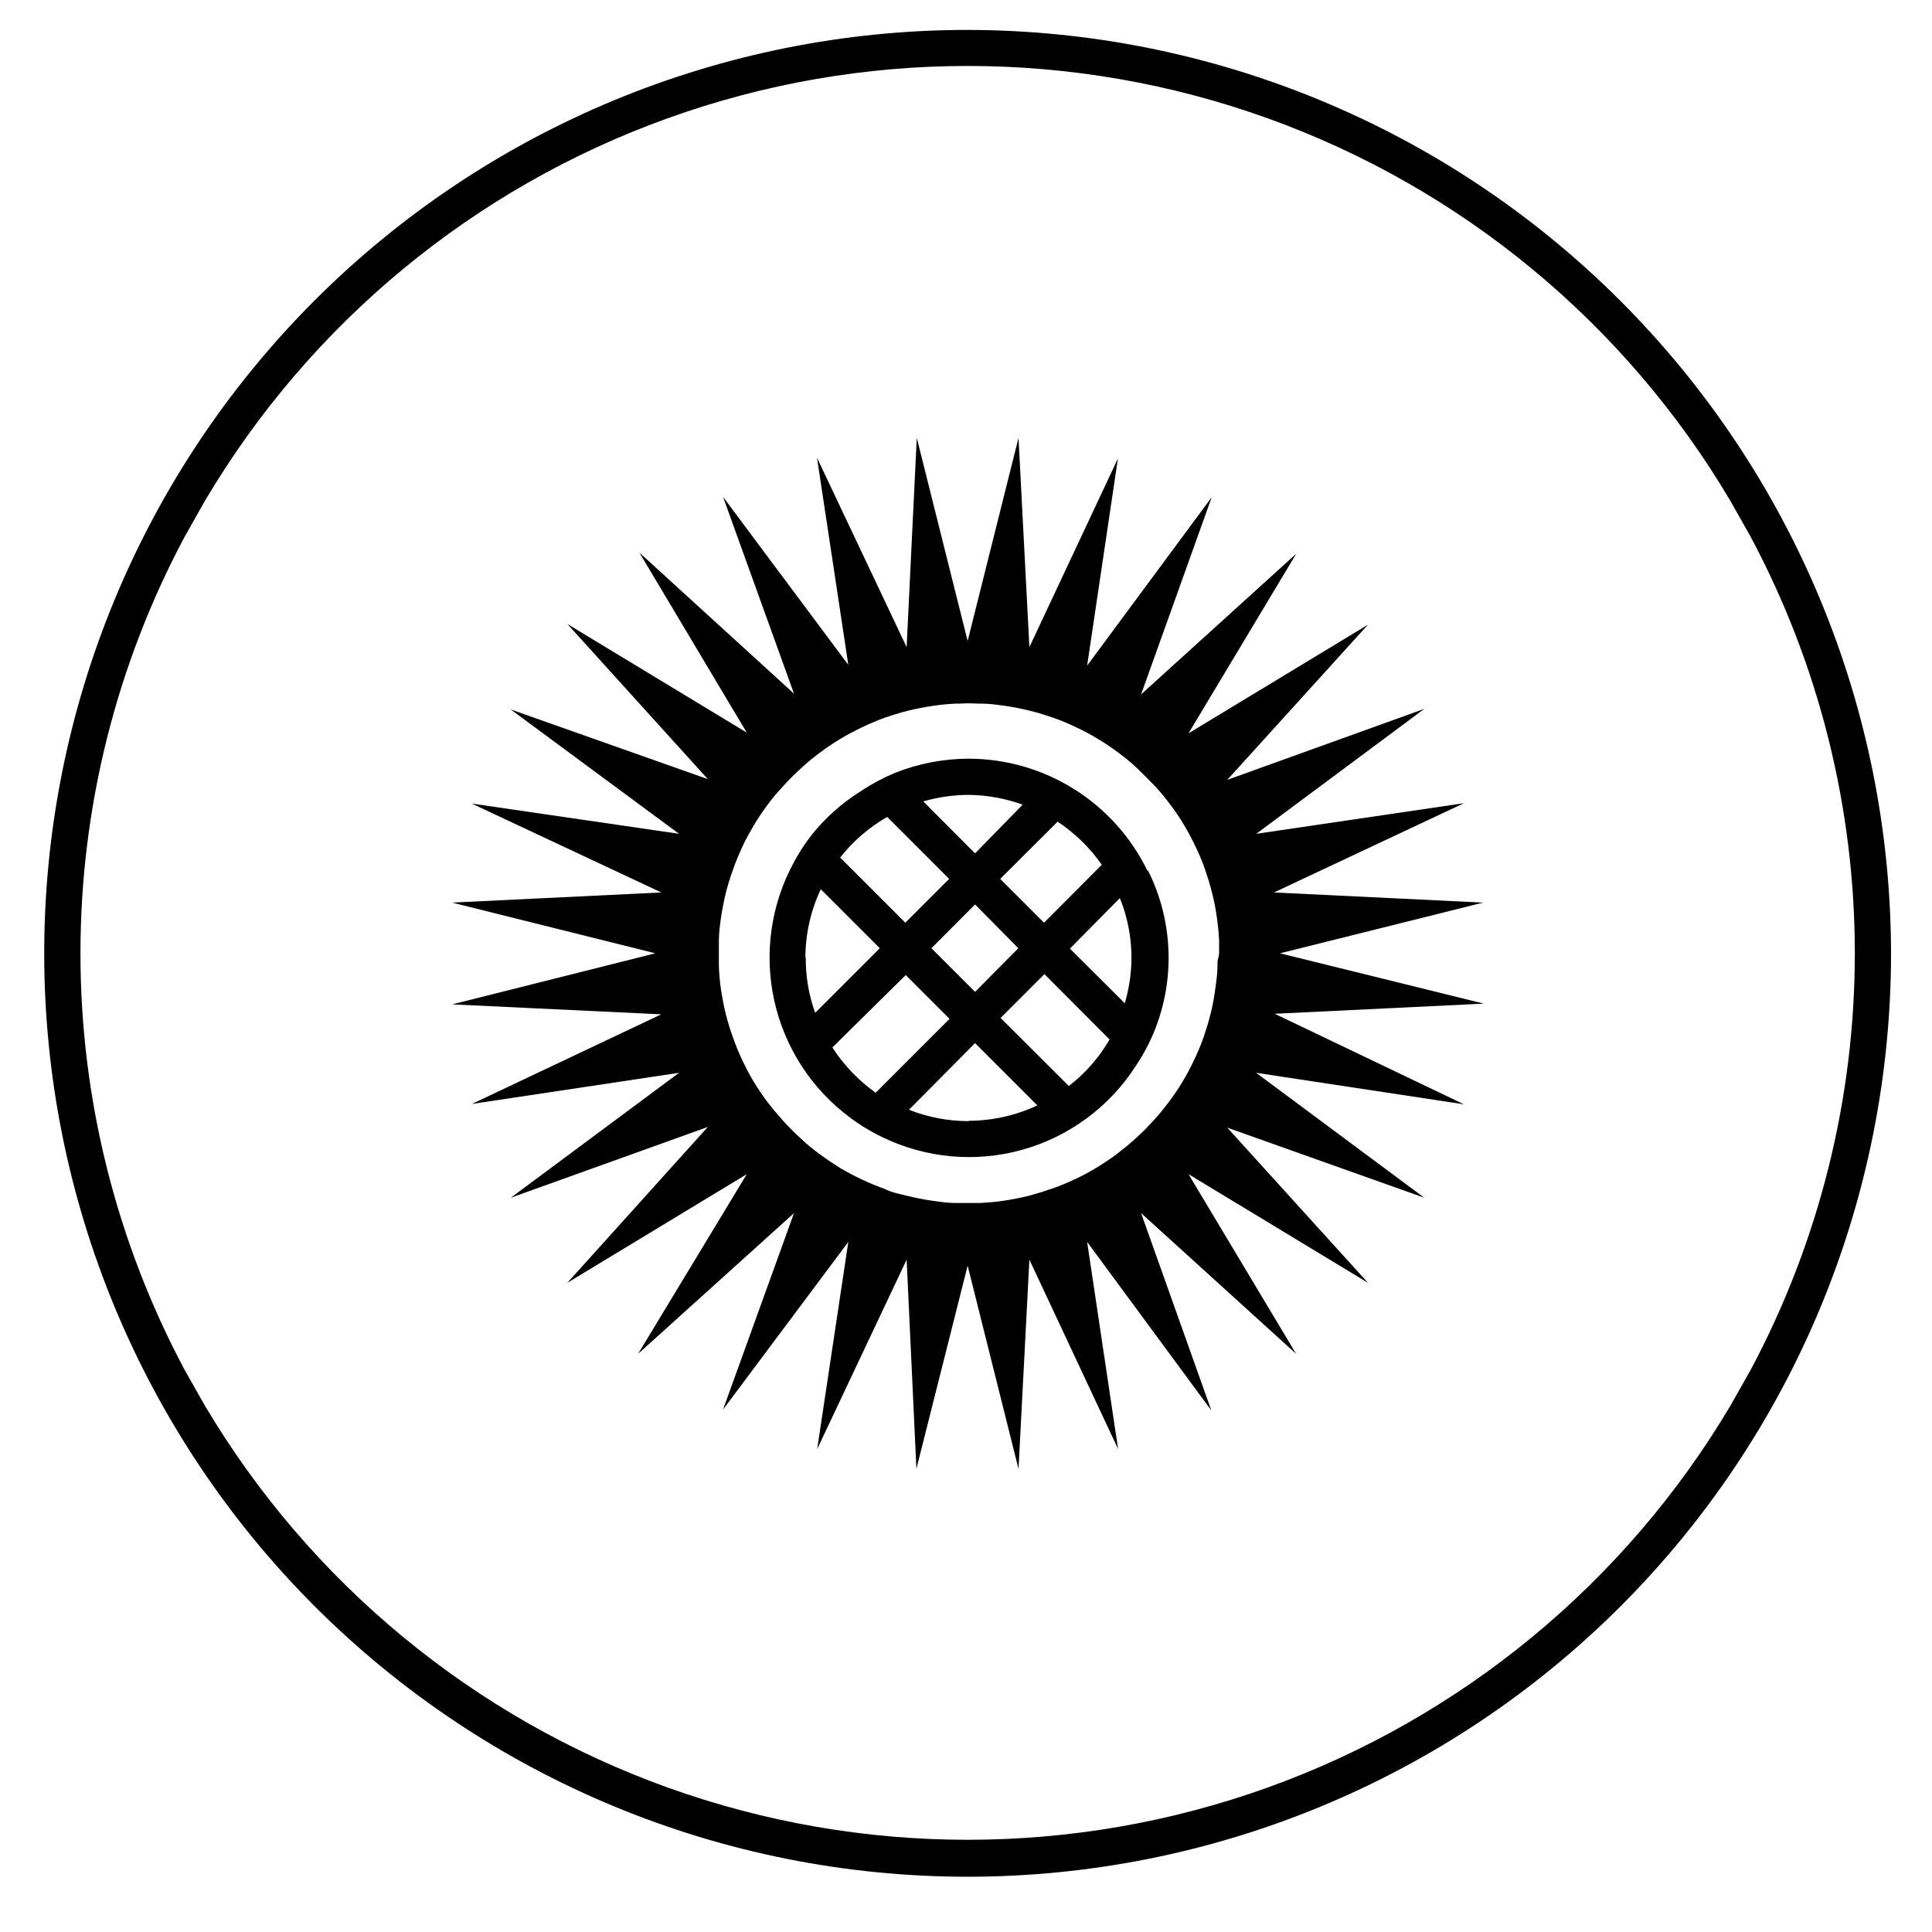 <?xml version="1.0" encoding="UTF-8"?>
<!-- Uploaded to: SVG Repo, www.svgrepo.com, Generator: SVG Repo Mixer Tools -->
<svg fill="#000000" width="800px" height="800px" version="1.1" viewBox="144 144 512 512" xmlns="http://www.w3.org/2000/svg">
 <g>
  <path d="m400.43 151.93c-64.898 0-127.14 25.781-173.04 71.672-45.891 45.891-71.672 108.13-71.672 173.04 0 64.898 25.781 127.14 71.672 173.04 45.895 45.891 108.14 71.672 173.04 71.672 64.902 0 127.14-25.781 173.04-71.672 45.891-45.895 71.672-108.14 71.672-173.04-0.074-64.879-25.883-127.07-71.758-172.95s-108.07-71.684-172.95-71.758zm-207.52 355.07h0.004c-18.117-33.965-27.594-71.867-27.594-110.36s9.477-76.395 27.594-110.36l5.422-9.598c27.832-47.004 71.176-82.836 122.58-101.33 51.398-18.496 107.64-18.496 159.04 0 51.402 18.496 94.75 54.328 122.58 101.33l5.422 9.598c18.113 33.965 27.59 71.867 27.59 110.36s-9.477 76.395-27.59 110.36l-5.422 9.598v-0.004c-27.895 46.926-71.25 82.68-122.62 101.13-51.379 18.453-107.57 18.453-158.95 0-51.379-18.453-94.73-54.207-122.62-101.13z"/>
  <path d="m537.04 383.2-55.418-2.688 50.332-23.652-55.035 8.109 44.527-33.109-52.203 18.809 37.281-41.121-47.551 28.789 28.551-47.598-41.121 37.281 18.715-52.254-33.012 44.625 8.156-54.891-23.465 50-2.879-55.469-13.484 53.836-13.48-53.836-2.688 55.469-23.754-50.191 8.301 54.891-33.203-44.527 18.809 52.156-40.977-37.379 28.453 47.695-47.551-28.789 37.234 41.121-52.25-18.473 44.625 32.965-54.941-8.016 50.238 23.559-55.422 2.688 53.836 13.438-53.836 13.531 55.418 2.641-50.188 23.75 54.891-8.254-44.574 33.109 52.203-18.762-37.23 41.309 47.551-28.789-28.789 47.598 41.309-37.281-18.809 52.062 33.203-44.434-8.25 54.895 23.703-50.188 2.59 55.418 13.578-53.836 13.484 53.883 2.879-55.469 23.512 50.191-8.207-54.895 32.914 44.672-18.617-52.301 41.074 37.281-28.5-47.598 47.551 28.789-37.281-41.121 52.203 18.57-44.574-33.109 55.082 8.352-50.141-23.992 55.418-2.688-54.027-13.336zm-70.391 15.738v1.055c0 2.109-0.336 4.269-0.625 6.285l0.004 0.004c-0.285 2.215-0.699 4.41-1.25 6.574-0.527 2.062-1.152 4.078-1.824 6.047s-1.633 4.176-2.59 6.191c-0.961 2.016-1.918 3.789-2.977 5.566-1.055 1.773-2.398 3.742-3.742 5.519-1.344 1.773-2.59 3.312-3.984 4.797l0.004-0.004c-1.512 1.684-3.113 3.285-4.797 4.797-1.488 1.344-3.117 2.688-4.797 3.984-1.68 1.297-3.695 2.59-5.566 3.742s-3.648 2.062-5.566 2.977l-0.004-0.004c-2.012 0.969-4.078 1.816-6.188 2.543-2.016 0.703-4.031 1.328-6.047 1.871-2.16 0.527-4.367 0.961-6.527 1.297-2.16 0.336-4.176 0.48-6.332 0.625h-6.668c-2.109 0-4.223-0.336-6.285-0.625-2.062-0.289-4.414-0.77-6.574-1.297-2.16-0.527-4.125-0.91-5.902-1.824-4.082-1.461-8.02-3.309-11.754-5.516-1.824-1.152-3.695-2.398-5.519-3.742-1.824-1.344-3.406-2.641-4.797-3.984-1.688-1.512-3.289-3.113-4.801-4.797-1.441-1.598-2.781-3.199-4.031-4.797-1.344-1.773-2.59-3.648-3.742-5.519-1.152-1.871-2.016-3.648-2.977-5.566h0.004c-0.957-2.016-1.809-4.082-2.543-6.188-0.727-1.984-1.348-4.004-1.871-6.047-0.527-2.207-0.961-4.414-1.297-6.574-0.336-2.16-0.48-4.176-0.574-6.285v-1.055-2.305-2.254-1.055c0-2.16 0.289-4.269 0.574-6.285 0.289-2.016 0.77-4.367 1.297-6.574 0.523-2.047 1.145-4.066 1.871-6.047 0.719-2.062 1.582-4.125 2.543-6.191 0.961-2.062 1.918-3.742 2.977-5.566 1.055-1.824 2.445-3.789 3.742-5.566 1.297-1.773 2.59-3.262 4.031-4.797h-0.004c1.512-1.684 3.113-3.285 4.801-4.797 1.523-1.414 3.125-2.742 4.797-3.984 1.773-1.344 3.648-2.59 5.519-3.742 3.746-2.211 7.68-4.09 11.754-5.613 1.969-0.672 3.984-1.297 6.047-1.824s4.367-0.961 6.574-1.297c2.207-0.336 4.176-0.527 6.285-0.625h1.055v0.004c1.598-0.105 3.199-0.105 4.797 0h1.055c2.109 0 4.269 0.336 6.332 0.625 2.062 0.289 4.367 0.77 6.527 1.297 2.16 0.527 4.078 1.152 6.047 1.824v-0.004c2.109 0.746 4.176 1.613 6.191 2.59 1.906 0.891 3.766 1.883 5.566 2.977 1.918 1.148 3.777 2.398 5.562 3.742 1.68 1.246 3.359 2.59 4.797 3.984 1.441 1.391 3.215 3.117 4.797 4.797h0.004c1.418 1.52 2.75 3.121 3.984 4.797 1.355 1.766 2.606 3.606 3.742 5.519 1.055 1.773 2.062 3.648 2.977 5.566h-0.004c0.988 2.008 1.852 4.074 2.594 6.188 0.672 1.969 1.297 3.984 1.824 6.047h-0.004c0.566 2.164 1 4.359 1.297 6.574 0.289 2.016 0.527 4.125 0.625 6.285v1.055 2.254c0 0.77-0.387 1.586-0.434 2.352z"/>
  <path d="m448.08 374.76c-4.324-8.891-11.055-16.387-19.426-21.637s-18.051-8.047-27.934-8.066c-6.723 0.016-13.383 1.301-19.625 3.793-3.121 1.309-6.109 2.914-8.926 4.797-4.93 3.07-9.309 6.945-12.953 11.469-1.812 2.301-3.418 4.758-4.801 7.34-6.106 11.164-7.973 24.156-5.254 36.59 2.715 12.43 9.828 23.465 20.035 31.066 2.621 1.984 5.434 3.703 8.395 5.133 11.598 5.703 24.887 6.934 37.332 3.453 12.445-3.477 23.172-11.422 30.133-22.312 1.895-2.82 3.5-5.828 4.797-8.973 5.625-13.785 5.047-29.324-1.582-42.652zm-12.094-1.586-15.305 15.355-11.613-11.613 15.211-15.164v0.004c4.59 3.031 8.562 6.906 11.707 11.418zm-22.121 22.121-11.465 11.562-11.562-11.562 11.562-11.613zm-13.242-40.641c4.91 0.047 9.777 0.922 14.395 2.59l-12.617 12.906-13.723-13.77c3.91-1.141 7.965-1.723 12.043-1.727zm-21.543 5.805 16.457 16.457-11.613 11.613-17.273-17.273h0.004c3.438-4.371 7.691-8.039 12.523-10.797zm-21.641 37.379c0.004-6.289 1.395-12.5 4.078-18.188l15.641 15.641-17.129 17.129 0.004 0.004c-1.688-4.676-2.535-9.613-2.496-14.586zm7.152 23.75 19.434-19.191 11.613 11.613-19.578 19.578-0.004-0.004c-4.551-3.231-8.445-7.305-11.465-11.996zm36.129 19.527c-5.422-0.004-10.793-1.027-15.836-3.019l17.516-17.66 16.504 16.504v0.004c-5.691 2.668-11.898 4.059-18.184 4.078zm26.582-9.262-18.137-18.09 11.613-11.613 17.273 17.32-0.004 0.008c-2.75 4.754-6.398 8.926-10.746 12.281zm0.238-36.465 13.242-13.387c2.027 5.035 3.07 10.41 3.074 15.836-0.027 4.078-0.625 8.133-1.777 12.043z"/>
 </g>
</svg>